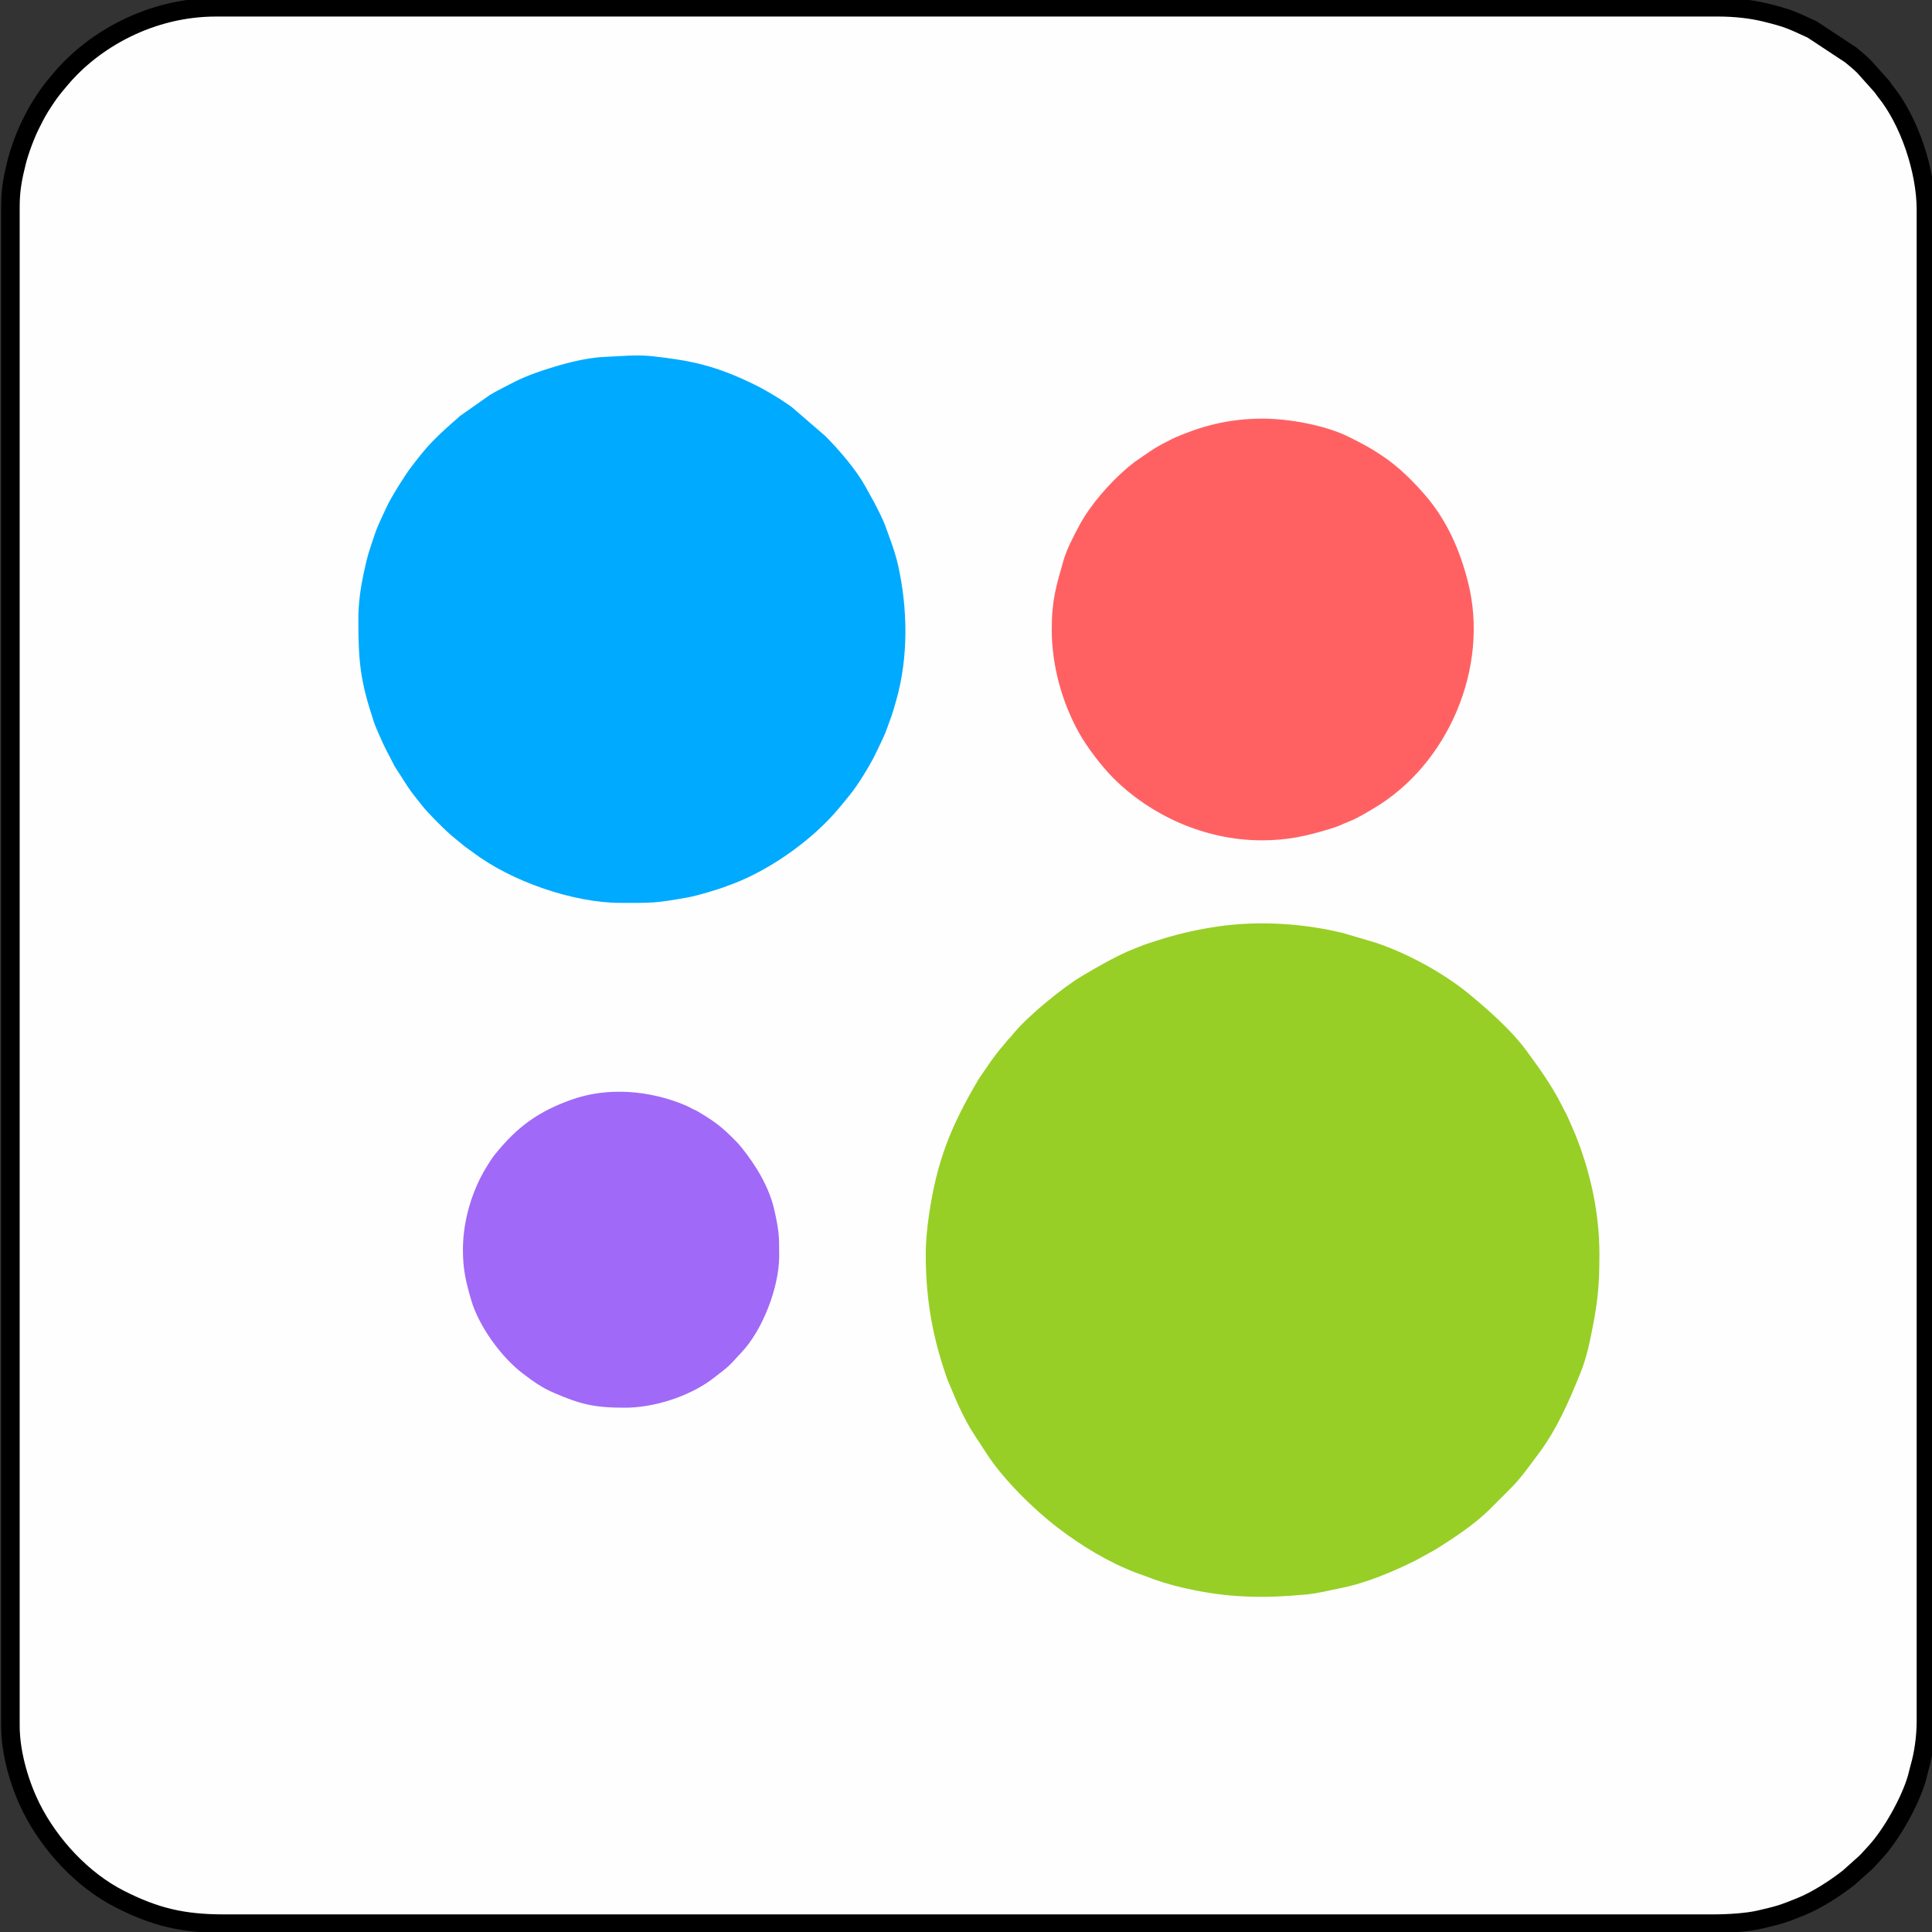 <?xml version="1.0" encoding="UTF-8"?>
<!DOCTYPE svg PUBLIC "-//W3C//DTD SVG 1.1//EN" "http://www.w3.org/Graphics/SVG/1.1/DTD/svg11.dtd">
<!-- Creator: CorelDRAW 2018 (64-Bit) -->
<svg xmlns="http://www.w3.org/2000/svg" xml:space="preserve" width="2598px" height="2598px" version="1.1" style="shape-rendering:geometricPrecision; text-rendering:geometricPrecision; image-rendering:optimizeQuality; fill-rule:evenodd; clip-rule:evenodd"
viewBox="0 0 2598 2598"
 xmlns:xlink="http://www.w3.org/1999/xlink">
 <rect x="0" y="0" width="2598" height="2598" fill="#333333" stroke="none"/>
 <defs>
  <style type="text/css">
   <![CDATA[
    .str0 {stroke:black;stroke-width:25;stroke-miterlimit:22.926}
    .fil0 {fill:#FEFEFE}
    .fil2 {fill:#00AAFF}
    .fil1 {fill:#97CF26}
    .fil4 {fill:#A169F7}
    .fil3 {fill:#FF6163}
   ]]>
  </style>
 </defs>
 <g id="Слой_x0020_1">
  <path class="fil0 str0" d="M13.97 277.13l0 2043.43c0,40.2 14.4,83 28.05,110.26 24.82,49.57 68.52,97.3 119.07,122.95 47.16,23.94 84.21,33.03 139.86,33.03l2003.1 0c20.76,0 46.69,-1.68 63.42,-5.74 8.8,-2.13 18.96,-4.36 27.5,-7.07 8.5,-2.71 17.22,-6.24 25.99,-9.74 21.61,-8.62 46.54,-24.73 64.72,-39.01 2.08,-1.64 2.39,-2.18 4.29,-3.78l9.73 -8.7c13.92,-12.3 10.52,-9.67 21.9,-21.9 21.88,-23.5 47.51,-69.25 56.28,-100.46 1.45,-5.14 2.05,-8.75 3.52,-13.77 5,-17.04 8.48,-40.41 8.48,-61.83l0 -2033.07c0,-51.99 -22.22,-119.26 -54.97,-159.39 -1.66,-2.03 -2.45,-3.53 -3.8,-5.43l-24.5 -27.36c-5.98,-6 -11.27,-10.14 -17.8,-15.63l-52.07 -34.36c-27.4,-12.52 -31.79,-15.17 -63.52,-22.92 -17.8,-4.35 -40.17,-6.9 -62.25,-6.9l-2020.39 0c-88.88,0 -165.22,44.39 -208.97,96.45 -10.21,12.16 -12.87,15.02 -22,28.71 -8.78,13.18 -11.42,18.49 -18.75,33.12 -6.61,13.22 -14.65,34.77 -18.36,49.64 -4.69,18.81 -8.53,36.38 -8.53,59.47z"/>
  <path class="fil1" d="M1244.88 1686.67c0,55.9 7.82,104.73 25.2,156.89 1.21,3.62 2.29,7.19 3.45,10.39 1.41,3.9 2.45,5.54 4.12,9.71 8.47,21.07 19.92,46.59 32.44,65.52l16.83 25.82c22.59,34.86 63.41,74.84 95.43,99.34 32.18,24.62 68.25,46.49 106.2,60.92 3.62,1.38 6.88,2.25 10.23,3.6 17.59,7.03 34.85,12.33 53.7,16.6 58.49,13.26 105.04,14.13 164.02,8.66 16.51,-1.53 31,-5.57 46.68,-8.63 34,-6.63 70.94,-22.39 101.71,-37.75l26.67 -14.82c24.13,-15.25 51.1,-32.95 71.42,-53.06l28.22 -28.26c13.93,-13.72 25.27,-30.29 37.08,-45.9 25.09,-33.18 41.7,-71.56 57.15,-109.96 5.69,-14.15 9.67,-28.9 12.75,-43.72 9.55,-45.9 12.58,-67.47 12.58,-115.35 0,-55.84 -12.04,-110.35 -32.43,-161.19 -2.71,-6.76 -5.45,-12.15 -8.39,-19.27 -2.72,-6.6 -5.93,-12.17 -9.12,-18.54 -13.67,-27.36 -30.78,-51.18 -48.84,-75.63 -20.14,-27.27 -51.1,-54.45 -77.29,-76.01 -33.43,-27.52 -82.68,-54.46 -125.14,-68.47l-42.69 -12.63c-53.27,-13.27 -114.23,-17.14 -169.47,-9.03 -32.17,4.73 -59.08,11.35 -89.25,21.4 -3.2,1.06 -6.88,2.13 -10.37,3.46l-19.74 7.92c-22.16,9.87 -42.43,21.62 -63.03,33.79 -24.81,14.66 -71.42,52.52 -91.07,76.03 -2.77,3.31 -3.2,4.29 -6.4,7.44 -3.09,3.03 -3.69,4.4 -6.36,7.46 -4.31,4.94 -8.47,9.87 -12.46,15.21 -2.5,3.34 -3.25,4.7 -5.89,7.94l-16.86 24.64c-37.3,63.18 -56.17,109.66 -66.82,183.27 -2.24,15.47 -4.26,33.94 -4.26,52.21z"/>
  <path class="fil2" d="M481.9 832.64c0,57.78 2.5,82.63 20.59,137.31 1.98,5.97 3.83,10.06 6.24,15.66 9.76,22.59 11.86,24.91 21.96,44.88l17.6 27.36c6.16,9.32 12.42,16.54 18.89,24.9 8.02,10.39 33.74,36.22 44.29,44.46 4.47,3.49 7.76,6.44 12.03,9.86 4.24,3.39 8.34,5.93 12.68,9.23 50.85,38.6 134.43,67.83 198.39,67.83 43.5,0 45.32,0.64 90.57,-7.4 12.63,-2.24 41.08,-10.77 52.68,-15.31 4.22,-1.65 7.43,-2.74 11.7,-4.44 39,-15.57 79.46,-42.28 110.28,-70.67 18.83,-17.35 27.77,-28.55 43.31,-47.74 10.56,-13.05 25.91,-38.1 33.38,-53.06 4.06,-8.13 7.15,-15.17 11.16,-23.42 3.75,-7.73 6.09,-15.73 9.31,-24.11 3.29,-8.55 5.64,-17.17 8.25,-26.32 16.77,-58.66 15.14,-124.19 2.7,-180.39 -4.39,-19.85 -10.07,-33.39 -16.48,-51.52 -4.48,-12.68 -10.48,-23.49 -16.11,-34.6l-11.91 -21.51c-12.32,-22.24 -35.54,-49.22 -53.67,-67.35l-45.14 -38.99c-15.36,-11.08 -36.4,-23.64 -53.47,-31.82 -49.25,-23.62 -80.87,-30.56 -134.08,-36.49 -20.77,-2.32 -44.15,0.12 -64.37,0.99 -27.51,1.17 -58.83,10.2 -83.99,18.58 -26.54,8.84 -36.09,14.58 -58.92,26.37 -3.99,2.06 -6.97,3.74 -11.05,6.24l-39.93 28.07c-18.37,16.15 -36.18,31.56 -51.76,50.8 -5.42,6.69 -9.86,12.38 -15.16,19.42 -7.59,10.07 -26.24,39.68 -31.91,52.24 -5.36,11.88 -11.55,23.67 -15.75,36.11 -7.76,23.03 -9.96,28.58 -15.12,52.88 -4.02,18.97 -7.19,39.44 -7.19,61.95z"/>
  <path class="fil3" d="M1414.3 846.47c0,48.42 13.79,97.78 36.5,138.69 11.05,19.88 31.03,45.83 46.19,60.99 50.13,50.11 122.93,83.85 199.68,83.85 35.18,0 60.43,-5.84 90.9,-15.13 15.74,-4.8 13,-4.85 25.83,-9.9 12.45,-4.9 23.01,-11.56 33.88,-17.98 99.91,-59.04 155.74,-189.09 126.92,-303.67 -11.03,-43.84 -28.76,-84.26 -58.81,-118.69 -16.28,-18.66 -34.69,-36.79 -55.28,-50.75 -17.29,-11.73 -26.21,-16.21 -45.49,-25.97 -31.63,-15.99 -81.1,-24.96 -116.8,-24.96 -47.17,0 -83.38,10.74 -116.74,25.02 -4.29,1.84 -7.36,3.62 -11.58,5.71 -18.41,9.12 -27.47,16.51 -43.19,27.12l-10.24 8.19c-23.59,19.99 -49.88,49.99 -64.51,77.26 -7.77,14.47 -17.36,32.74 -21.8,48.51 -9.27,33.01 -15.46,51.33 -15.46,91.71z"/>
  <path class="fil4" d="M622.51 1680.91c0,27.03 4.31,43.92 11.1,67.26 10.3,35.35 40.61,77.19 70.08,99.35 13.35,10.04 24.75,18.44 41.32,25.53 35.35,15.13 53.32,19.92 95.33,19.92 39.08,0 85.02,-14.85 115.92,-37.36l14.32 -11.04c12.76,-9.84 17.13,-16.12 26.21,-25.65 28.71,-30.1 51,-88.03 51,-129.94 0,-27.78 -0.16,-32.73 -6.23,-60.62 -6.92,-31.75 -24.78,-60.92 -44.65,-85.59 -4.46,-5.54 -7.77,-8.68 -12.79,-13.71 -8.83,-8.83 -17.75,-16.53 -28.29,-23.58 -5.65,-3.78 -10.55,-6.72 -16.3,-10.2 -3.52,-2.14 -4.38,-2.28 -8.45,-4.23 -3.83,-1.85 -4.63,-2.66 -9.22,-4.61 -47.58,-20.18 -104.77,-25.33 -154.28,-7.37 -43.52,15.78 -71.35,35.65 -100.92,71.96 -2.17,2.67 -4.1,5.13 -5.91,7.92 -7.37,11.37 -13.48,21.43 -19.04,33.97 -11.89,26.8 -19.2,56.72 -19.2,87.99z"/>
 </g>
</svg>
